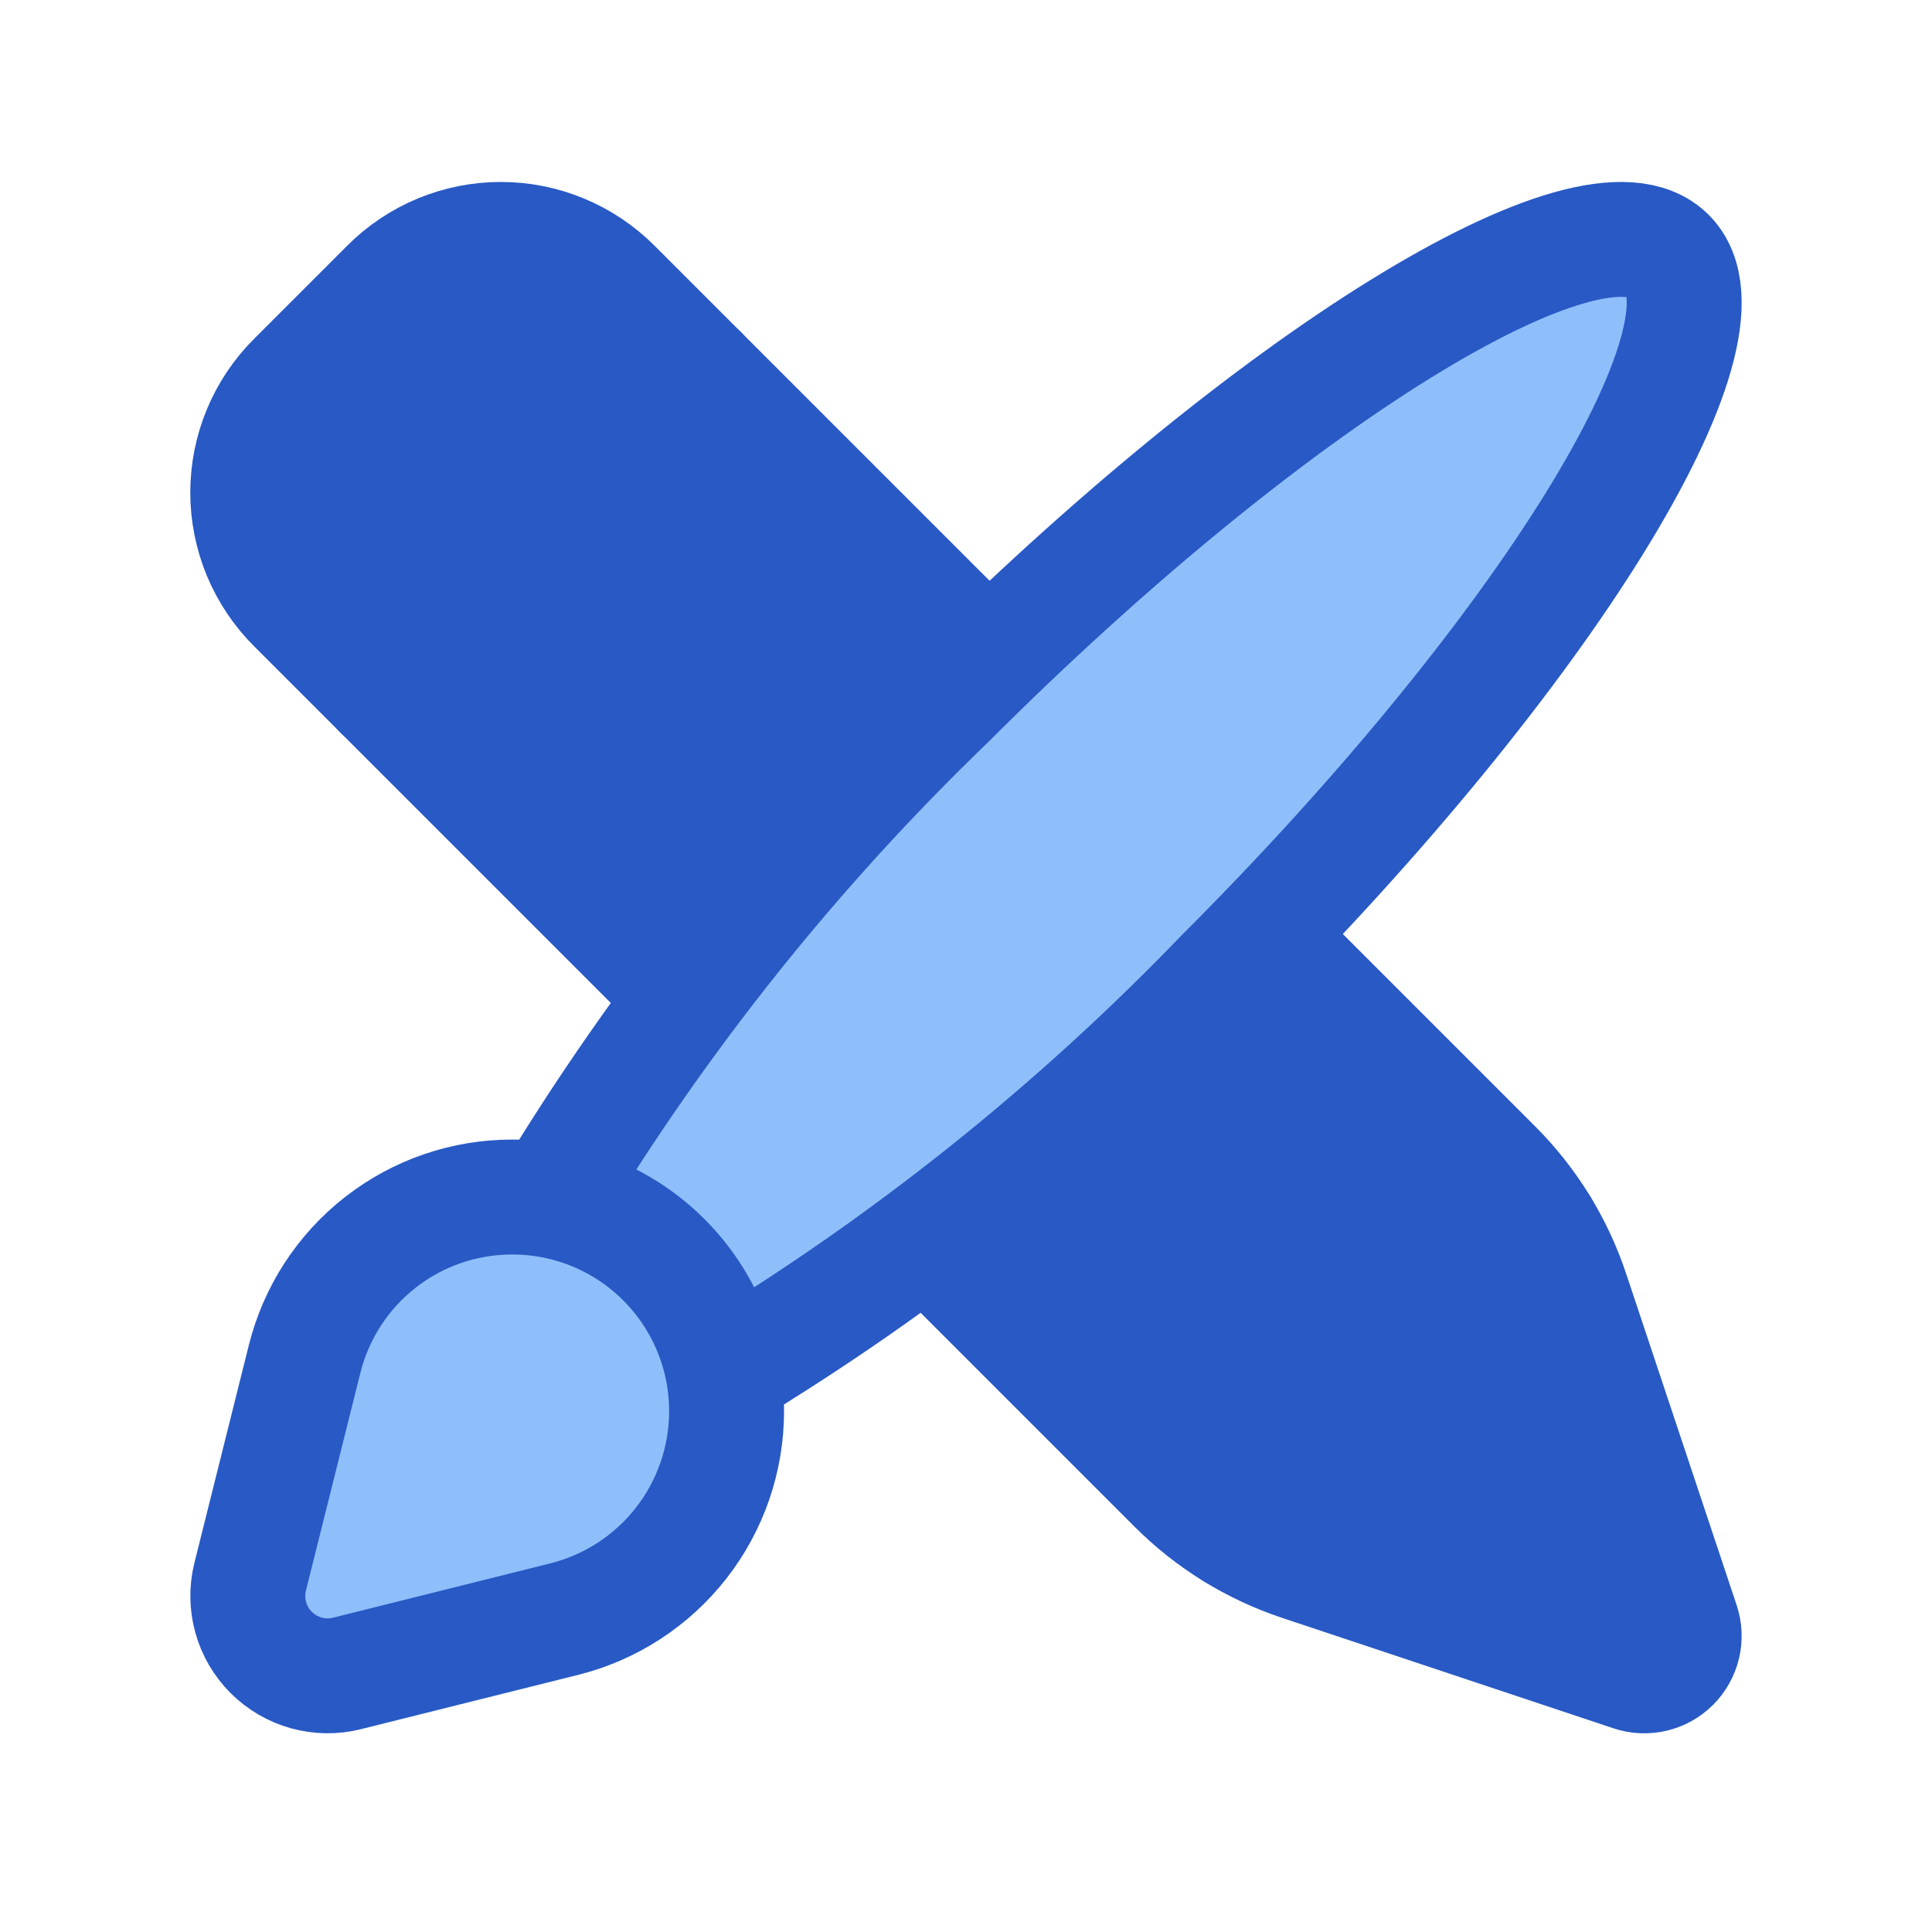 <svg width="116" height="115" viewBox="0 0 116 115" fill="none" xmlns="http://www.w3.org/2000/svg">
<g clip-path="url(#clip0_480_14668)">
<path d="M74.148 92.043L92.544 73.648" stroke="#2859C5" stroke-width="6.9" stroke-linecap="round" stroke-linejoin="round"/>
<path d="M22.885 41.551L42.051 22.385" stroke="#2859C5" stroke-width="6.9" stroke-linecap="round" stroke-linejoin="round"/>
<path d="M59.361 39.694L36.849 17.182C35.959 16.292 34.902 15.586 33.739 15.104C32.577 14.623 31.331 14.375 30.072 14.375C28.814 14.375 27.567 14.623 26.405 15.104C25.242 15.586 24.186 16.292 23.296 17.182L17.682 22.796C16.792 23.686 16.086 24.742 15.604 25.905C15.123 27.067 14.875 28.314 14.875 29.572C14.875 30.831 15.123 32.077 15.604 33.239C16.086 34.402 16.792 35.459 17.682 36.349L41.191 59.858" fill="#2859C5"/>
<path d="M59.361 39.694L36.849 17.182C35.959 16.292 34.902 15.586 33.739 15.104C32.577 14.623 31.331 14.375 30.072 14.375C28.814 14.375 27.567 14.623 26.405 15.104C25.242 15.586 24.186 16.292 23.296 17.182L17.682 22.796C16.792 23.686 16.086 24.742 15.604 25.905C15.123 27.067 14.875 28.314 14.875 29.572C14.875 30.831 15.123 32.077 15.604 33.239C16.086 34.402 16.792 35.459 17.682 36.349L41.191 59.858" stroke="#2859C5" stroke-width="6.9" stroke-linecap="round" stroke-linejoin="round"/>
<path d="M75.803 56.137L89.73 70.064C91.834 72.168 93.42 74.733 94.361 77.556L100.998 97.467C101.138 97.889 101.159 98.343 101.057 98.775C100.954 99.209 100.734 99.605 100.419 99.919C100.104 100.234 99.708 100.455 99.275 100.557C98.842 100.659 98.389 100.639 97.967 100.498L78.055 93.861C75.233 92.92 72.668 91.335 70.564 89.23L55.641 74.308" fill="#2859C5"/>
<path d="M75.803 56.137L89.73 70.064C91.834 72.168 93.42 74.733 94.361 77.556L100.998 97.467C101.138 97.889 101.159 98.343 101.057 98.775C100.954 99.209 100.734 99.605 100.419 99.919C100.104 100.234 99.708 100.455 99.275 100.557C98.842 100.659 98.389 100.639 97.967 100.498L78.055 93.861C75.233 92.92 72.668 91.335 70.564 89.23L55.641 74.308" stroke="#2859C5" stroke-width="6.9" stroke-linecap="round" stroke-linejoin="round"/>
<path d="M32.984 72.067C39.63 61.068 47.684 50.983 56.942 42.07C76.256 22.756 95.603 10.789 100.155 15.341C104.708 19.894 92.741 39.241 73.426 58.554C64.513 67.812 54.429 75.867 43.43 82.513" fill="#8FBFFA"/>
<path d="M32.984 72.067C39.63 61.068 47.684 50.983 56.942 42.07C76.256 22.756 95.603 10.789 100.155 15.341C104.708 19.894 92.741 39.241 73.426 58.554C64.513 67.812 54.429 75.867 43.43 82.513" stroke="#2859C5" stroke-width="6.9" stroke-linecap="round" stroke-linejoin="round"/>
<path d="M33.876 97.214L20.833 100.475C20.03 100.676 19.189 100.665 18.392 100.444C17.594 100.223 16.868 99.799 16.282 99.214C15.697 98.629 15.274 97.903 15.053 97.105C14.832 96.308 14.821 95.466 15.022 94.664L18.291 81.589C18.986 78.809 20.591 76.342 22.852 74.581C25.112 72.82 27.897 71.866 30.762 71.872H30.796C34.202 71.879 37.466 73.238 39.871 75.649C42.276 78.061 43.626 81.329 43.625 84.734C43.623 87.604 42.663 90.39 40.897 92.651C39.131 94.912 36.66 96.518 33.876 97.214Z" fill="#8FBFFA" stroke="#2859C5" stroke-width="6.9" stroke-linecap="round" stroke-linejoin="round"/>
</g>
<defs>
<clipPath id="clip0_480_14668">
<rect width="115" height="115" fill="white" transform="translate(0.5)"/>
</clipPath>
</defs>
</svg>
